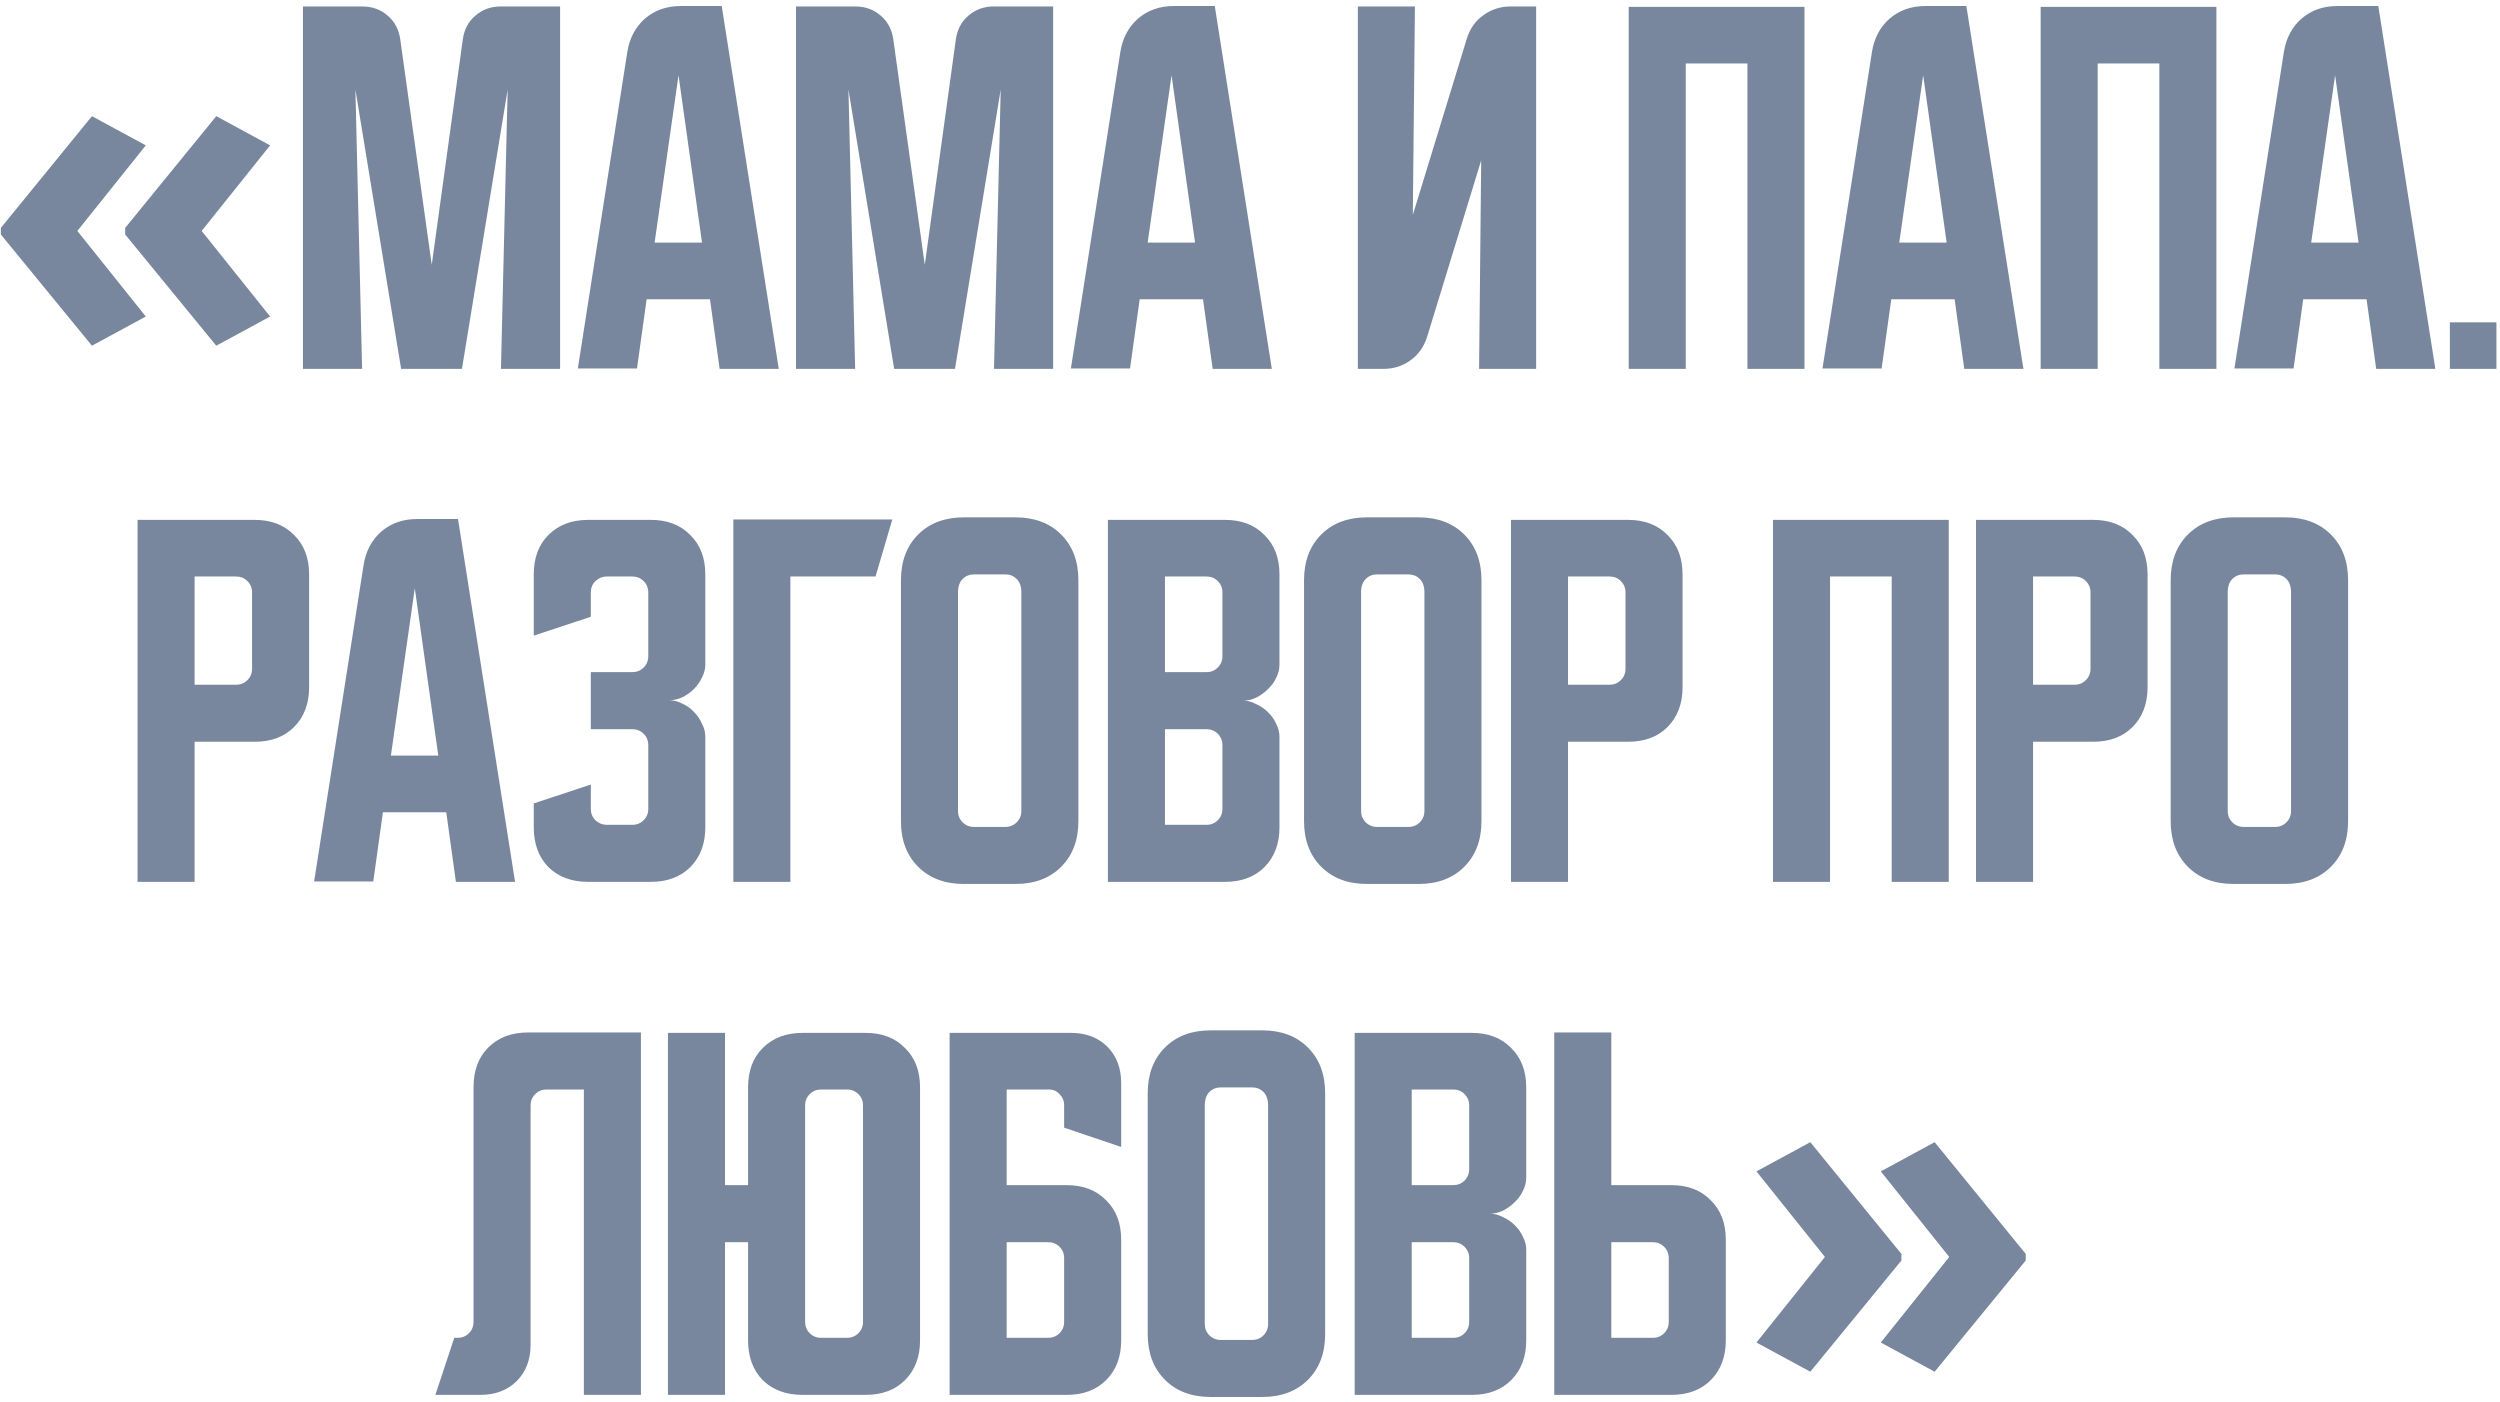 <?xml version="1.0" encoding="UTF-8"?> <svg xmlns="http://www.w3.org/2000/svg" width="346" height="194" viewBox="0 0 346 194" fill="none"> <path d="M0.115 31.544L12.724 16.079L20.178 20.119L10.704 31.962L20.178 43.806L12.724 47.846L0.115 32.45V31.544ZM17.322 31.544L29.932 16.079L37.386 20.119L27.911 31.962L37.386 43.806L29.932 47.846L17.322 32.45V31.544ZM41.93 51.051V0.892H50.116C51.509 0.892 52.69 1.317 53.657 2.169C54.625 2.982 55.206 4.085 55.399 5.478L59.753 36.653L64.049 5.478C64.243 4.085 64.823 2.982 65.791 2.169C66.758 1.317 67.939 0.892 69.332 0.892H77.518V51.051H69.332L70.261 12.386L63.933 51.051H55.515L49.187 12.386L50.116 51.051H41.93ZM86.825 7.161C87.134 5.265 87.947 3.736 89.263 2.575C90.618 1.414 92.262 0.834 94.198 0.834H99.887L107.782 51.051H99.597L98.261 41.414H89.495L88.16 50.993H79.974L86.825 7.161ZM90.598 33.576H97.158L93.907 10.412L90.598 33.576ZM110.167 51.051V0.892H118.353C119.746 0.892 120.927 1.317 121.894 2.169C122.862 2.982 123.442 4.085 123.636 5.478L127.99 36.653L132.286 5.478C132.479 4.085 133.06 2.982 134.028 2.169C134.995 1.317 136.176 0.892 137.569 0.892H145.755V51.051H137.569L138.498 12.386L132.17 51.051H123.752L117.424 12.386L118.353 51.051H110.167ZM155.061 7.161C155.371 5.265 156.184 3.736 157.5 2.575C158.854 1.414 160.499 0.834 162.434 0.834H168.124L176.019 51.051H167.833L166.498 41.414H157.732L156.397 50.993H148.211L155.061 7.161ZM158.835 33.576H165.395L162.144 10.412L158.835 33.576ZM187.928 51.051V0.892H195.824L195.534 29.745L203.023 5.304C203.448 3.949 204.203 2.885 205.287 2.111C206.409 1.298 207.667 0.892 209.06 0.892H212.602V51.051H204.706L204.996 22.198L197.507 46.639C197.082 47.993 196.308 49.077 195.185 49.89C194.101 50.664 192.863 51.051 191.47 51.051H187.928ZM225.414 0.95H249.739V51.051H241.844V8.787H233.31V51.051H225.414V0.95ZM259.083 7.161C259.393 5.265 260.206 3.736 261.522 2.575C262.876 1.414 264.521 0.834 266.456 0.834H272.145L280.041 51.051H271.855L270.52 41.414H261.754L260.418 50.993H252.233L259.083 7.161ZM262.857 33.576H269.417L266.166 10.412L262.857 33.576ZM282.426 0.95H306.75V51.051H298.855V8.787H290.321V51.051H282.426V0.95ZM316.095 7.161C316.404 5.265 317.217 3.736 318.533 2.575C319.887 1.414 321.532 0.834 323.467 0.834H329.157L337.052 51.051H328.867L327.531 41.414H318.765L317.43 50.993H309.244L316.095 7.161ZM319.868 33.576H326.428L323.177 10.412L319.868 33.576ZM339.061 51.051V44.607H345.505V51.051H339.061ZM19.038 71.95H35.235C37.518 71.95 39.337 72.646 40.692 74.04C42.085 75.394 42.782 77.213 42.782 79.497V95.113C42.782 97.397 42.085 99.235 40.692 100.629C39.337 101.983 37.518 102.66 35.235 102.66H26.933V122.051H19.038V71.95ZM26.933 79.787V94.765H32.68C33.3 94.765 33.822 94.552 34.248 94.126C34.673 93.701 34.886 93.178 34.886 92.559V81.993C34.886 81.374 34.673 80.851 34.248 80.426C33.822 80 33.3 79.787 32.68 79.787H26.933ZM50.325 78.162C50.635 76.265 51.448 74.736 52.764 73.575C54.118 72.414 55.763 71.834 57.698 71.834H63.388L71.283 122.051H63.097L61.762 112.414H52.996L51.66 121.993H43.475L50.325 78.162ZM54.099 104.576H60.659L57.408 81.412L54.099 104.576ZM81.767 108.582V111.949C81.767 112.568 81.98 113.091 82.406 113.517C82.87 113.942 83.393 114.155 83.973 114.155H87.514C88.134 114.155 88.656 113.942 89.082 113.517C89.508 113.091 89.721 112.568 89.721 111.949V103.125C89.721 102.506 89.508 101.983 89.082 101.557C88.656 101.132 88.134 100.919 87.514 100.919H81.767V93.023H87.514C88.134 93.023 88.656 92.811 89.082 92.385C89.508 91.959 89.721 91.437 89.721 90.817V81.993C89.721 81.374 89.508 80.851 89.082 80.426C88.656 80 88.134 79.787 87.514 79.787H83.973C83.393 79.787 82.87 80 82.406 80.426C81.98 80.851 81.767 81.374 81.767 81.993V85.36L73.872 87.973V79.497C73.872 77.213 74.549 75.394 75.904 74.04C77.297 72.646 79.135 71.95 81.419 71.95H90.069C92.352 71.95 94.171 72.646 95.526 74.04C96.919 75.394 97.616 77.213 97.616 79.497V91.978C97.616 92.559 97.461 93.159 97.152 93.778C96.881 94.359 96.513 94.881 96.049 95.346C95.584 95.81 95.042 96.197 94.423 96.507C93.843 96.778 93.243 96.913 92.623 96.913C93.243 96.913 93.843 97.068 94.423 97.377C95.042 97.648 95.584 98.035 96.049 98.539C96.513 99.003 96.881 99.545 97.152 100.164C97.461 100.745 97.616 101.325 97.616 101.906V114.504C97.616 116.787 96.919 118.625 95.526 120.019C94.171 121.373 92.352 122.051 90.069 122.051H81.419C79.135 122.051 77.297 121.373 75.904 120.019C74.549 118.625 73.872 116.787 73.872 114.504V111.194L81.767 108.582ZM123.496 71.892L121.173 79.787H109.388V122.051H101.493V71.892H123.496ZM124.692 80.309C124.692 77.678 125.485 75.568 127.072 73.981C128.659 72.395 130.768 71.601 133.4 71.601H140.541C143.173 71.601 145.282 72.395 146.869 73.981C148.456 75.568 149.249 77.678 149.249 80.309V113.633C149.249 116.265 148.456 118.374 146.869 119.961C145.282 121.548 143.173 122.341 140.541 122.341H133.4C130.768 122.341 128.659 121.548 127.072 119.961C125.485 118.374 124.692 116.265 124.692 113.633V80.309ZM134.794 114.446H139.148C139.767 114.446 140.289 114.233 140.715 113.807C141.141 113.381 141.354 112.859 141.354 112.239V81.993C141.354 81.18 141.141 80.561 140.715 80.135C140.289 79.71 139.767 79.497 139.148 79.497H134.794C134.174 79.497 133.652 79.71 133.226 80.135C132.8 80.561 132.587 81.18 132.587 81.993V112.239C132.587 112.859 132.8 113.381 133.226 113.807C133.652 114.233 134.174 114.446 134.794 114.446ZM153.334 71.95H169.531C171.814 71.95 173.634 72.646 174.988 74.04C176.381 75.394 177.078 77.213 177.078 79.497V91.978C177.078 92.598 176.923 93.217 176.614 93.836C176.343 94.417 175.956 94.939 175.453 95.404C174.988 95.868 174.446 96.255 173.827 96.565C173.247 96.836 172.666 96.971 172.085 96.971C172.666 96.971 173.247 97.126 173.827 97.436C174.446 97.707 174.988 98.074 175.453 98.539C175.956 99.003 176.343 99.545 176.614 100.164C176.923 100.745 177.078 101.345 177.078 101.964V114.504C177.078 116.787 176.381 118.625 174.988 120.019C173.634 121.373 171.814 122.051 169.531 122.051H153.334V71.95ZM161.229 100.919V114.155H166.977C167.596 114.155 168.118 113.942 168.544 113.517C168.97 113.091 169.183 112.568 169.183 111.949V103.125C169.183 102.506 168.97 101.983 168.544 101.557C168.118 101.132 167.596 100.919 166.977 100.919H161.229ZM166.977 93.023C167.596 93.023 168.118 92.811 168.544 92.385C168.97 91.959 169.183 91.437 169.183 90.817V81.993C169.183 81.374 168.97 80.851 168.544 80.426C168.118 80 167.596 79.787 166.977 79.787H161.229V93.023H166.977ZM180.479 80.309C180.479 77.678 181.272 75.568 182.859 73.981C184.446 72.395 186.555 71.601 189.187 71.601H196.328C198.959 71.601 201.069 72.395 202.656 73.981C204.242 75.568 205.036 77.678 205.036 80.309V113.633C205.036 116.265 204.242 118.374 202.656 119.961C201.069 121.548 198.959 122.341 196.328 122.341H189.187C186.555 122.341 184.446 121.548 182.859 119.961C181.272 118.374 180.479 116.265 180.479 113.633V80.309ZM190.58 114.446H194.934C195.554 114.446 196.076 114.233 196.502 113.807C196.928 113.381 197.14 112.859 197.14 112.239V81.993C197.14 81.18 196.928 80.561 196.502 80.135C196.076 79.71 195.554 79.497 194.934 79.497H190.58C189.961 79.497 189.439 79.71 189.013 80.135C188.587 80.561 188.374 81.18 188.374 81.993V112.239C188.374 112.859 188.587 113.381 189.013 113.807C189.439 114.233 189.961 114.446 190.58 114.446ZM209.121 71.95H225.318C227.601 71.95 229.42 72.646 230.775 74.04C232.168 75.394 232.865 77.213 232.865 79.497V95.113C232.865 97.397 232.168 99.235 230.775 100.629C229.42 101.983 227.601 102.66 225.318 102.66H217.016V122.051H209.121V71.95ZM217.016 79.787V94.765H222.763C223.383 94.765 223.905 94.552 224.331 94.126C224.757 93.701 224.969 93.178 224.969 92.559V81.993C224.969 81.374 224.757 80.851 224.331 80.426C223.905 80 223.383 79.787 222.763 79.787H217.016ZM245.382 71.95H269.707V122.051H261.811V79.787H253.277V122.051H245.382V71.95ZM273.479 71.95H289.677C291.96 71.95 293.779 72.646 295.134 74.04C296.527 75.394 297.224 77.213 297.224 79.497V95.113C297.224 97.397 296.527 99.235 295.134 100.629C293.779 101.983 291.96 102.66 289.677 102.66H281.375V122.051H273.479V71.95ZM281.375 79.787V94.765H287.122C287.741 94.765 288.264 94.552 288.69 94.126C289.115 93.701 289.328 93.178 289.328 92.559V81.993C289.328 81.374 289.115 80.851 288.69 80.426C288.264 80 287.741 79.787 287.122 79.787H281.375ZM300.42 80.309C300.42 77.678 301.214 75.568 302.801 73.981C304.387 72.395 306.497 71.601 309.128 71.601H316.269C318.901 71.601 321.01 72.395 322.597 73.981C324.184 75.568 324.977 77.678 324.977 80.309V113.633C324.977 116.265 324.184 118.374 322.597 119.961C321.01 121.548 318.901 122.341 316.269 122.341H309.128C306.497 122.341 304.387 121.548 302.801 119.961C301.214 118.374 300.42 116.265 300.42 113.633V80.309ZM310.522 114.446H314.876C315.495 114.446 316.018 114.233 316.443 113.807C316.869 113.381 317.082 112.859 317.082 112.239V81.993C317.082 81.18 316.869 80.561 316.443 80.135C316.018 79.71 315.495 79.497 314.876 79.497H310.522C309.903 79.497 309.38 79.71 308.954 80.135C308.529 80.561 308.316 81.18 308.316 81.993V112.239C308.316 112.859 308.529 113.381 308.954 113.807C309.38 114.233 309.903 114.446 310.522 114.446ZM60.256 193.051L62.869 185.155H63.333C63.952 185.155 64.475 184.942 64.9 184.517C65.326 184.091 65.539 183.568 65.539 182.949V150.439C65.539 148.155 66.216 146.336 67.571 144.982C68.964 143.588 70.803 142.892 73.086 142.892H88.703V193.051H80.807V150.787H75.641C75.021 150.787 74.499 151 74.073 151.426C73.647 151.851 73.434 152.374 73.434 152.993V186.084C73.434 188.174 72.796 189.858 71.519 191.135C70.242 192.412 68.558 193.051 66.468 193.051H60.256ZM92.445 193.051V142.95H100.34V164.023H103.533V150.497C103.533 148.213 104.21 146.394 105.565 145.04C106.958 143.646 108.797 142.95 111.08 142.95H119.788C122.072 142.95 123.891 143.646 125.245 145.04C126.639 146.394 127.335 148.213 127.335 150.497V185.504C127.335 187.787 126.639 189.625 125.245 191.019C123.891 192.373 122.072 193.051 119.788 193.051H111.08C108.797 193.051 106.958 192.373 105.565 191.019C104.21 189.625 103.533 187.787 103.533 185.504V171.919H100.34V193.051H92.445ZM113.635 185.155H117.234C117.853 185.155 118.376 184.942 118.801 184.517C119.227 184.091 119.44 183.568 119.44 182.949V152.993C119.44 152.374 119.227 151.851 118.801 151.426C118.376 151 117.853 150.787 117.234 150.787H113.635C113.015 150.787 112.493 151 112.067 151.426C111.641 151.851 111.428 152.374 111.428 152.993V182.949C111.428 183.568 111.641 184.091 112.067 184.517C112.493 184.942 113.015 185.155 113.635 185.155ZM131.427 142.95H148.205C150.295 142.95 151.979 143.588 153.256 144.865C154.533 146.143 155.172 147.826 155.172 149.916V158.74L147.276 156.07V152.935C147.276 152.354 147.063 151.851 146.638 151.426C146.251 151 145.767 150.787 145.186 150.787H139.323V164.023H147.625C149.908 164.023 151.727 164.72 153.082 166.113C154.475 167.468 155.172 169.287 155.172 171.57V185.504C155.172 187.787 154.475 189.625 153.082 191.019C151.727 192.373 149.908 193.051 147.625 193.051H131.427V142.95ZM139.323 171.919V185.155H145.07C145.689 185.155 146.212 184.942 146.638 184.517C147.063 184.091 147.276 183.568 147.276 182.949V174.125C147.276 173.506 147.063 172.983 146.638 172.557C146.212 172.132 145.689 171.919 145.07 171.919H139.323ZM158.844 151.309C158.844 148.678 159.638 146.568 161.225 144.982C162.812 143.395 164.921 142.601 167.553 142.601H174.693C177.325 142.601 179.434 143.395 181.021 144.982C182.608 146.568 183.401 148.678 183.401 151.309V184.633C183.401 187.265 182.608 189.374 181.021 190.961C179.434 192.548 177.325 193.341 174.693 193.341H167.553C164.921 193.341 162.812 192.548 161.225 190.961C159.638 189.374 158.844 187.265 158.844 184.633V151.309ZM168.946 185.446H173.3C173.919 185.446 174.442 185.233 174.867 184.807C175.293 184.381 175.506 183.859 175.506 183.239V152.993C175.506 152.18 175.293 151.561 174.867 151.135C174.442 150.71 173.919 150.497 173.3 150.497H168.946C168.327 150.497 167.804 150.71 167.378 151.135C166.953 151.561 166.74 152.18 166.74 152.993V183.239C166.74 183.859 166.953 184.381 167.378 184.807C167.804 185.233 168.327 185.446 168.946 185.446ZM187.486 142.95H203.683C205.967 142.95 207.786 143.646 209.14 145.04C210.534 146.394 211.23 148.213 211.23 150.497V162.978C211.23 163.598 211.076 164.217 210.766 164.836C210.495 165.417 210.108 165.939 209.605 166.404C209.14 166.868 208.599 167.255 207.979 167.565C207.399 167.836 206.818 167.971 206.238 167.971C206.818 167.971 207.399 168.126 207.979 168.436C208.599 168.706 209.14 169.074 209.605 169.539C210.108 170.003 210.495 170.545 210.766 171.164C211.076 171.745 211.23 172.345 211.23 172.964V185.504C211.23 187.787 210.534 189.625 209.14 191.019C207.786 192.373 205.967 193.051 203.683 193.051H187.486V142.95ZM195.382 171.919V185.155H201.129C201.748 185.155 202.271 184.942 202.696 184.517C203.122 184.091 203.335 183.568 203.335 182.949V174.125C203.335 173.506 203.122 172.983 202.696 172.557C202.271 172.132 201.748 171.919 201.129 171.919H195.382ZM201.129 164.023C201.748 164.023 202.271 163.811 202.696 163.385C203.122 162.959 203.335 162.437 203.335 161.817V152.993C203.335 152.374 203.122 151.851 202.696 151.426C202.271 151 201.748 150.787 201.129 150.787H195.382V164.023H201.129ZM215.107 193.051V142.892H223.003V164.023H231.305C233.588 164.023 235.407 164.72 236.762 166.113C238.155 167.468 238.852 169.287 238.852 171.57V185.504C238.852 187.787 238.155 189.625 236.762 191.019C235.407 192.373 233.588 193.051 231.305 193.051H215.107ZM223.003 171.919V185.155H228.75C229.369 185.155 229.892 184.942 230.318 184.517C230.743 184.091 230.956 183.568 230.956 182.949V174.125C230.956 173.506 230.743 172.983 230.318 172.557C229.892 172.132 229.369 171.919 228.75 171.919H223.003ZM280.364 174.45L267.755 189.846L260.301 185.805L269.775 173.962L260.301 162.119L267.755 158.079L280.364 173.544V174.45ZM263.157 174.45L250.548 189.846L243.093 185.805L252.568 173.962L243.093 162.119L250.548 158.079L263.157 173.544V174.45Z" fill="#78879E"></path> </svg> 